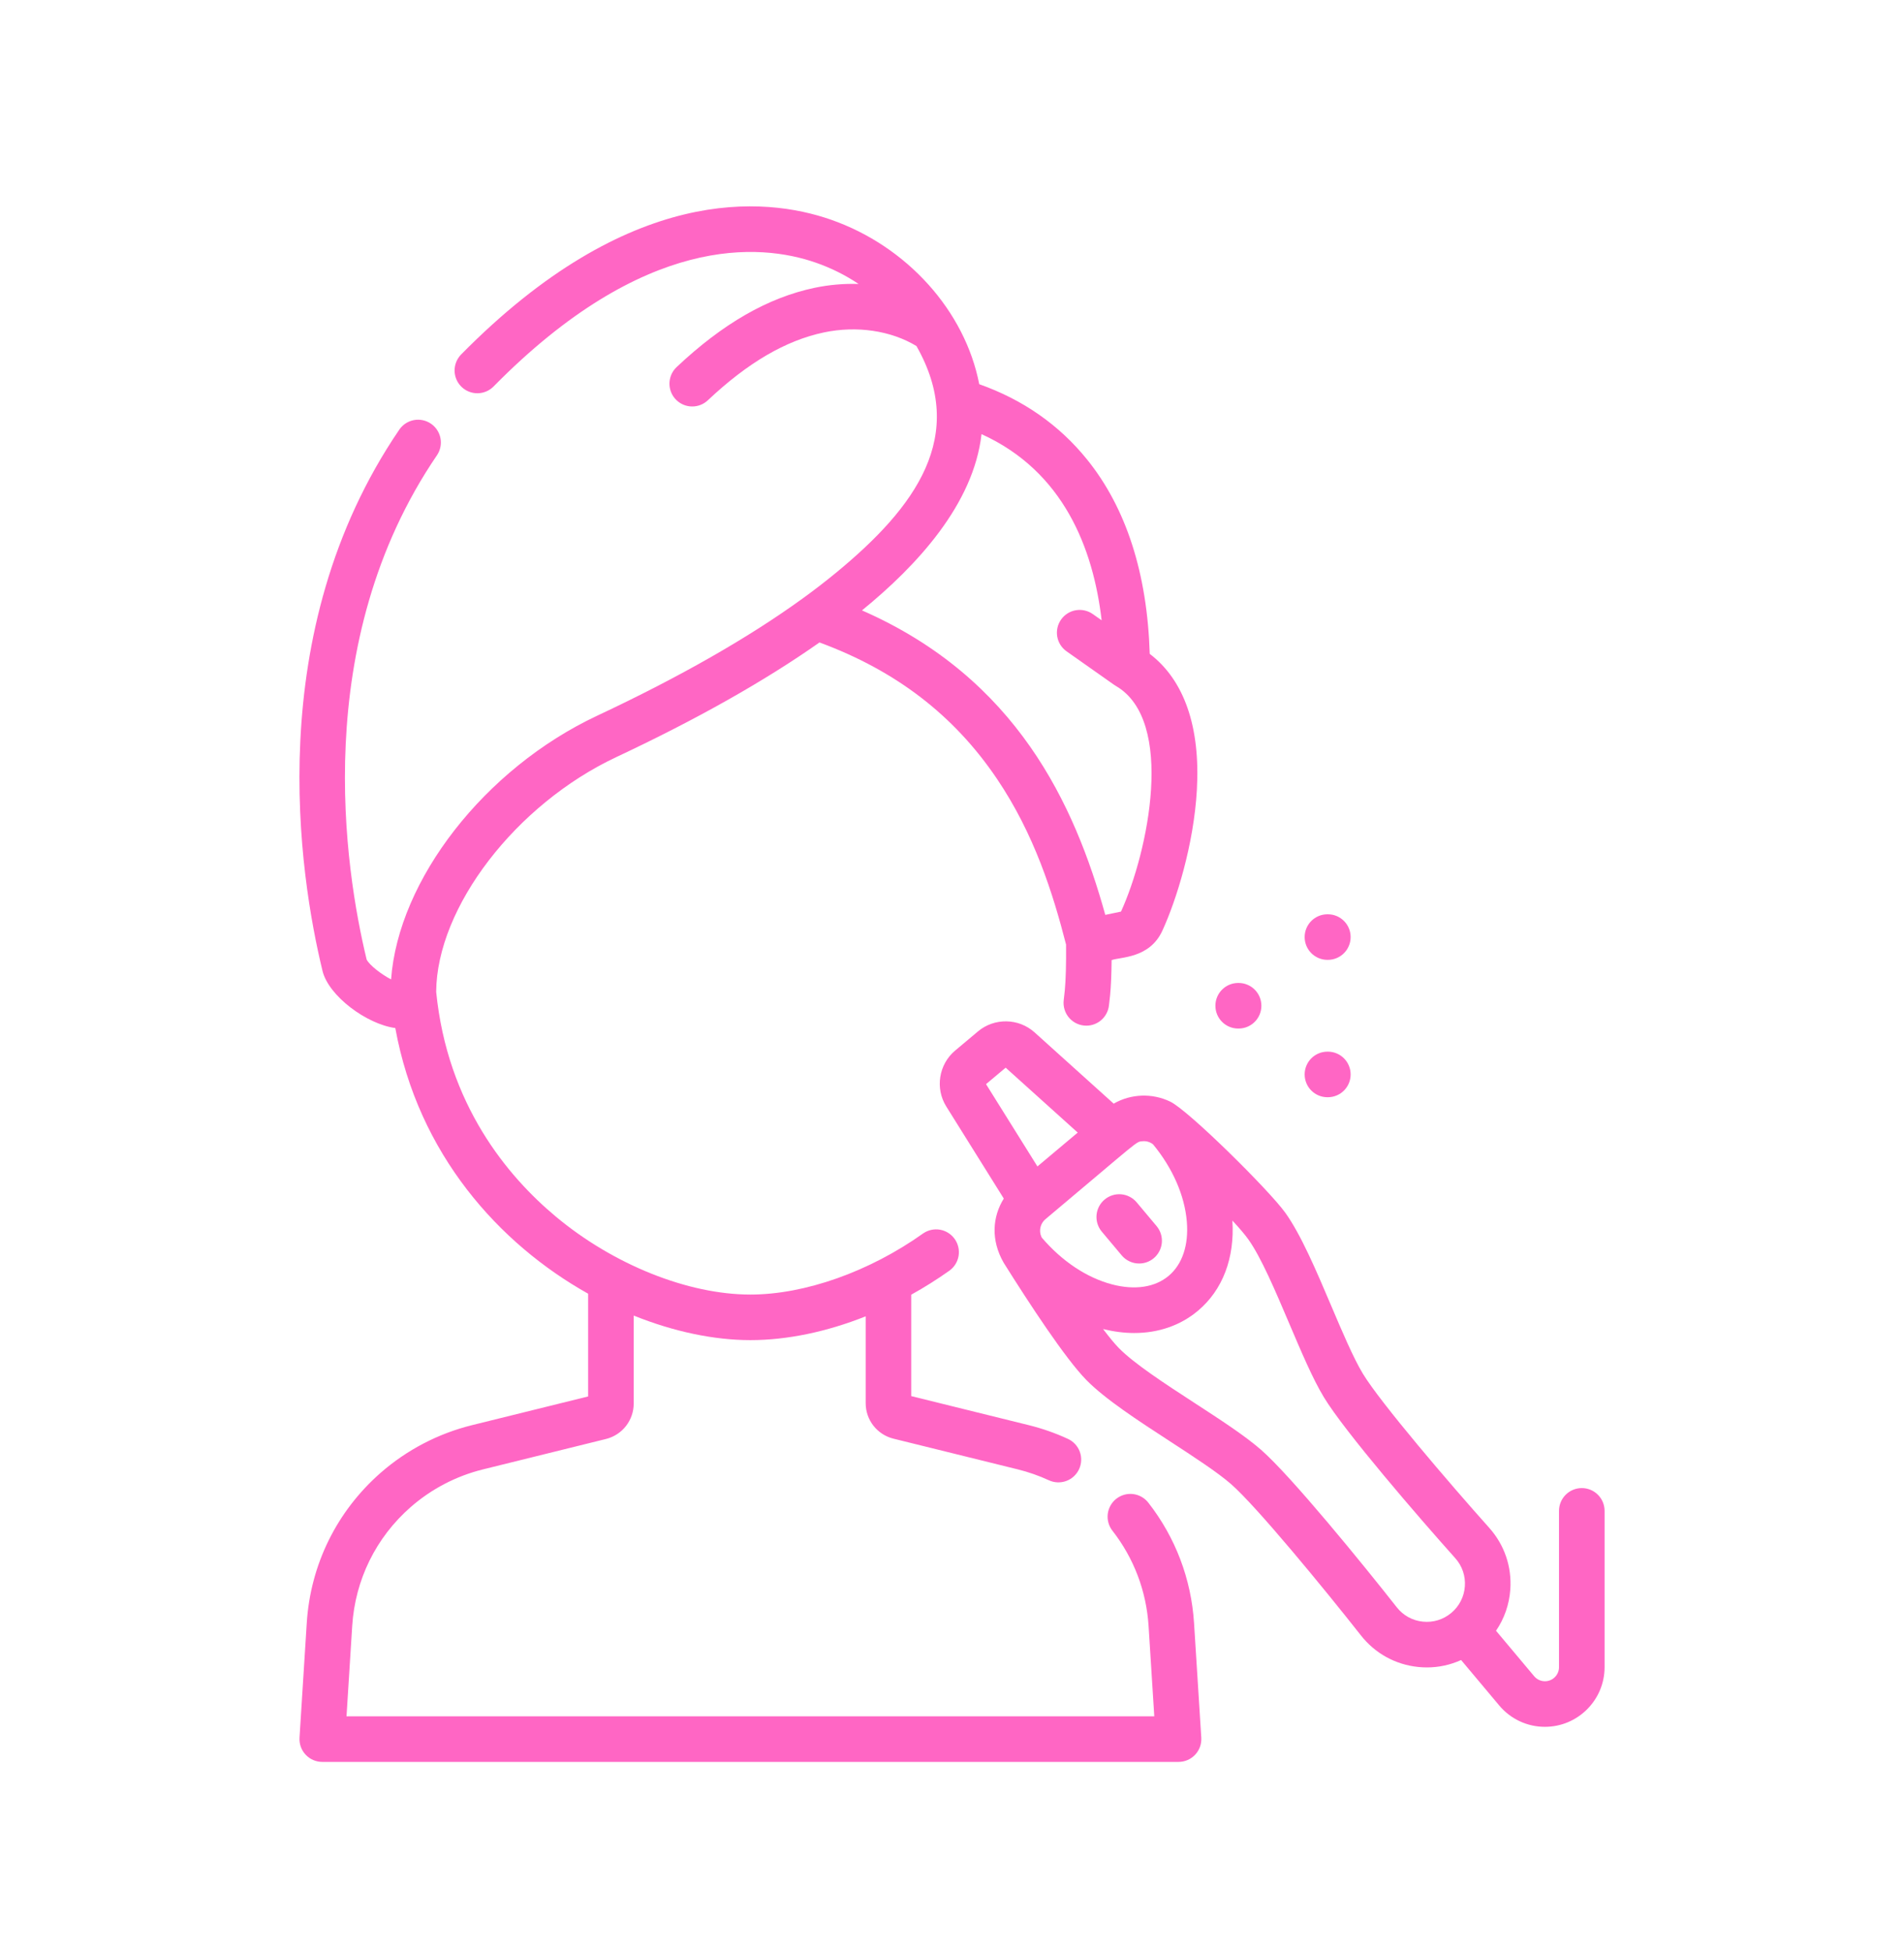 <?xml version="1.0" encoding="UTF-8"?>
<svg xmlns="http://www.w3.org/2000/svg" width="120" height="123" viewBox="0 0 120 123" fill="none">
  <path d="M75.711 109.474L75.255 102.254C75.079 99.479 74.083 96.856 72.373 94.668C72.257 94.519 72.113 94.395 71.949 94.302C71.785 94.209 71.604 94.149 71.417 94.126C71.23 94.103 71.04 94.117 70.858 94.168C70.677 94.218 70.507 94.304 70.358 94.42C70.21 94.536 70.085 94.68 69.993 94.844C69.9 95.008 69.84 95.189 69.817 95.376C69.794 95.563 69.808 95.753 69.859 95.935C69.909 96.117 69.995 96.287 70.111 96.435C71.462 98.165 72.25 100.241 72.389 102.435L72.749 108.129H21.839L22.198 102.435C22.383 99.525 23.692 96.865 25.884 94.945C27.191 93.803 28.751 92.99 30.436 92.573L38.189 90.657C38.688 90.534 39.133 90.247 39.45 89.842C39.767 89.437 39.94 88.937 39.94 88.423V82.881C42.485 83.906 45.029 84.428 47.294 84.428C49.62 84.428 52.116 83.901 54.56 82.929V88.4C54.559 88.915 54.731 89.415 55.048 89.82C55.366 90.226 55.81 90.513 56.31 90.636L64.154 92.573C64.825 92.739 65.478 92.968 66.105 93.257C66.451 93.417 66.846 93.433 67.203 93.301C67.56 93.17 67.85 92.902 68.01 92.556C68.089 92.385 68.134 92.2 68.141 92.012C68.149 91.823 68.119 91.635 68.054 91.458C67.989 91.281 67.89 91.119 67.762 90.981C67.634 90.842 67.48 90.73 67.309 90.651C66.515 90.284 65.689 89.995 64.84 89.785L57.431 87.955V81.565C58.263 81.104 59.07 80.596 59.846 80.045C60.151 79.822 60.355 79.489 60.416 79.116C60.476 78.743 60.387 78.362 60.168 78.054C59.95 77.747 59.619 77.538 59.247 77.472C58.875 77.407 58.493 77.491 58.182 77.705C54.791 80.117 50.72 81.557 47.294 81.557C43.363 81.557 38.667 79.677 35.038 76.652C31.982 74.104 28.198 69.581 27.49 62.486C27.528 57.158 32.505 50.672 38.853 47.692C43.904 45.323 48.203 42.897 51.648 40.475C56.462 42.248 60.128 45.061 62.831 49.063C65.195 52.562 66.364 56.295 67.189 59.508C67.2 60.736 67.172 61.738 67.108 62.406C67.089 62.605 67.067 62.803 67.042 63C67.016 63.203 67.034 63.408 67.094 63.603C67.154 63.798 67.254 63.978 67.389 64.131C67.524 64.284 67.69 64.406 67.876 64.49C68.062 64.574 68.264 64.617 68.468 64.617C68.817 64.617 69.154 64.489 69.416 64.258C69.677 64.027 69.846 63.708 69.89 63.362C69.918 63.138 69.943 62.915 69.966 62.685C70.02 62.118 70.052 61.367 70.06 60.487C70.614 60.283 72.459 60.389 73.262 58.626C74.141 56.703 75.236 53.23 75.433 49.767C75.659 45.791 74.634 42.849 72.462 41.193C72.307 36.123 70.98 32.007 68.514 28.95C66.755 26.77 64.47 25.178 61.716 24.204C60.825 19.6 57.167 15.506 52.351 13.833C48.202 12.392 39.658 11.579 29.063 22.332C28.796 22.604 28.648 22.97 28.65 23.35C28.653 23.731 28.807 24.095 29.078 24.362C29.212 24.495 29.371 24.599 29.546 24.67C29.721 24.741 29.908 24.777 30.096 24.775C30.285 24.774 30.471 24.735 30.645 24.662C30.818 24.589 30.976 24.482 31.108 24.347C40.596 14.719 47.9 15.326 51.409 16.545C52.365 16.876 53.274 17.328 54.114 17.89C53.183 17.86 52.252 17.941 51.34 18.132C48.398 18.751 45.553 20.385 42.643 23.128C42.434 23.326 42.289 23.581 42.227 23.862C42.164 24.142 42.188 24.435 42.294 24.703C42.4 24.97 42.584 25.199 42.822 25.36C43.059 25.522 43.34 25.608 43.628 25.608C43.994 25.609 44.346 25.469 44.612 25.218C47.127 22.848 49.52 21.449 51.931 20.942C54.002 20.507 56.152 20.829 57.758 21.799C60.974 27.449 57.747 31.929 52.679 36.093C51.997 36.652 51.299 37.19 50.584 37.706L50.583 37.707C47.185 40.171 42.828 42.656 37.633 45.092C30.535 48.424 25.107 55.434 24.648 61.702C24.038 61.386 23.289 60.809 23.108 60.453C21.743 54.808 19.474 40.503 27.546 28.672C27.755 28.357 27.832 27.973 27.759 27.602C27.687 27.232 27.471 26.904 27.159 26.692C26.848 26.479 26.464 26.398 26.093 26.465C25.721 26.533 25.391 26.745 25.175 27.054C16.434 39.865 18.873 55.181 20.327 61.169C20.706 62.734 23.095 64.522 24.914 64.767C26.362 72.718 31.454 78.359 37.068 81.504V87.976L29.748 89.785C27.618 90.312 25.645 91.341 23.992 92.785C21.221 95.213 19.566 98.575 19.333 102.254L18.877 109.474C18.865 109.67 18.893 109.866 18.959 110.051C19.026 110.235 19.129 110.404 19.264 110.547C19.398 110.69 19.56 110.804 19.74 110.882C19.92 110.96 20.114 111 20.31 111H74.278C74.474 111 74.668 110.96 74.848 110.882C75.028 110.804 75.19 110.69 75.324 110.547C75.459 110.404 75.562 110.235 75.629 110.051C75.695 109.866 75.723 109.67 75.711 109.474ZM61.861 27.351C67.016 29.688 68.9 34.528 69.431 39.079L68.874 38.687C68.72 38.578 68.546 38.501 68.362 38.46C68.178 38.418 67.988 38.413 67.802 38.446C67.617 38.478 67.439 38.546 67.28 38.647C67.12 38.748 66.982 38.88 66.874 39.034C66.655 39.345 66.568 39.73 66.633 40.106C66.698 40.481 66.909 40.815 67.221 41.034L70.215 43.143C70.232 43.155 70.25 43.163 70.267 43.174C70.286 43.186 70.303 43.2 70.323 43.212C74.093 45.389 72.366 53.678 70.652 57.43L69.661 57.637C67.726 50.677 64.078 42.726 54.326 38.455C57.789 35.635 61.359 31.771 61.861 27.351Z" fill="#FF66C4"></path>
  <path d="M72.894 77.243L71.64 75.749C71.395 75.457 71.045 75.275 70.666 75.241C70.286 75.208 69.909 75.327 69.618 75.572C69.326 75.816 69.144 76.167 69.11 76.546C69.077 76.925 69.196 77.302 69.441 77.594L70.695 79.089C70.829 79.249 70.998 79.379 71.188 79.467C71.378 79.556 71.585 79.602 71.795 79.601C72.133 79.602 72.459 79.483 72.717 79.266C73.009 79.021 73.191 78.67 73.225 78.291C73.258 77.912 73.139 77.535 72.894 77.243Z" fill="#FF66C4"></path>
  <path d="M99.693 93.749C99.312 93.749 98.947 93.9 98.678 94.169C98.409 94.438 98.257 94.803 98.257 95.184V105.032C98.257 105.267 98.164 105.493 97.997 105.659C97.831 105.825 97.606 105.919 97.37 105.919C97.241 105.919 97.113 105.891 96.995 105.836C96.878 105.781 96.774 105.701 96.691 105.602L94.287 102.737C94.807 101.977 95.119 101.09 95.187 100.144C95.29 98.707 94.817 97.325 93.857 96.251C91.364 93.464 86.998 88.364 85.894 86.54C85.302 85.563 84.591 83.89 83.903 82.272C82.966 80.066 81.996 77.784 81.006 76.403C79.991 74.986 74.899 69.95 73.753 69.402C72.629 68.859 71.285 68.899 70.19 69.53L65.203 65.039C64.203 64.138 62.67 64.111 61.639 64.977L60.196 66.188C59.165 67.053 58.925 68.567 59.639 69.709L63.264 75.51C62.553 76.648 62.431 78.118 63.258 79.555C64.903 82.177 67.142 85.585 68.459 86.931C69.648 88.146 71.727 89.497 73.736 90.803C75.21 91.762 76.734 92.752 77.594 93.505C79.199 94.909 83.463 100.095 85.774 103.033C86.665 104.165 87.944 104.871 89.377 105.019C89.563 105.038 89.748 105.048 89.933 105.048C90.683 105.048 91.413 104.887 92.087 104.582L94.491 107.447C94.843 107.868 95.284 108.207 95.781 108.439C96.279 108.671 96.821 108.791 97.37 108.79C99.442 108.79 101.129 107.104 101.129 105.032V95.184C101.129 94.803 100.977 94.438 100.708 94.169C100.439 93.9 100.074 93.749 99.693 93.749ZM62.145 68.301L63.382 67.263L67.924 71.353L65.384 73.485L62.145 68.301ZM65.662 77.973C65.652 77.955 65.642 77.936 65.633 77.917C65.455 77.522 65.58 77.069 65.881 76.816C71.896 71.77 71.572 71.939 72.002 71.898C72.242 71.874 72.481 71.943 72.67 72.093C73.908 73.592 74.663 75.317 74.8 76.959C74.923 78.442 74.516 79.657 73.653 80.38C72.79 81.104 71.523 81.294 70.084 80.916C68.493 80.497 66.928 79.456 65.662 77.973ZM92.323 99.939C92.301 100.262 92.214 100.576 92.067 100.863C91.921 101.151 91.717 101.406 91.469 101.612C90.964 102.035 90.327 102.232 89.673 102.163C89.352 102.131 89.041 102.034 88.759 101.879C88.477 101.723 88.229 101.512 88.031 101.258C85.907 98.557 81.387 93.008 79.485 91.344C78.472 90.457 76.932 89.456 75.301 88.396C73.422 87.174 71.478 85.911 70.511 84.922C70.254 84.66 69.92 84.255 69.523 83.731C70.196 83.895 70.853 83.98 71.484 83.98C73.013 83.98 74.396 83.505 75.499 82.58C77.057 81.272 77.824 79.258 77.672 76.896C78.118 77.377 78.459 77.777 78.672 78.075C79.478 79.199 80.384 81.333 81.261 83.396C82.022 85.185 82.74 86.875 83.438 88.027C84.746 90.188 89.425 95.604 91.717 98.165C91.933 98.405 92.098 98.686 92.202 98.99C92.306 99.295 92.347 99.618 92.323 99.939ZM78.064 61.927H78.036C77.244 61.927 76.601 62.569 76.601 63.362C76.601 64.156 77.244 64.798 78.036 64.798H78.064C78.857 64.798 79.499 64.156 79.499 63.362C79.499 62.569 78.857 61.927 78.064 61.927ZM83.689 57.6H83.662C82.869 57.6 82.226 58.242 82.226 59.035C82.226 59.828 82.869 60.471 83.662 60.471H83.689C84.482 60.471 85.124 59.828 85.124 59.035C85.124 58.242 84.482 57.6 83.689 57.6ZM83.689 66.254H83.662C82.869 66.254 82.226 66.897 82.226 67.69C82.226 68.483 82.869 69.125 83.662 69.125H83.689C84.482 69.125 85.124 68.483 85.124 67.69C85.124 66.897 84.482 66.254 83.689 66.254Z" fill="#FF66C4"></path>
</svg>
